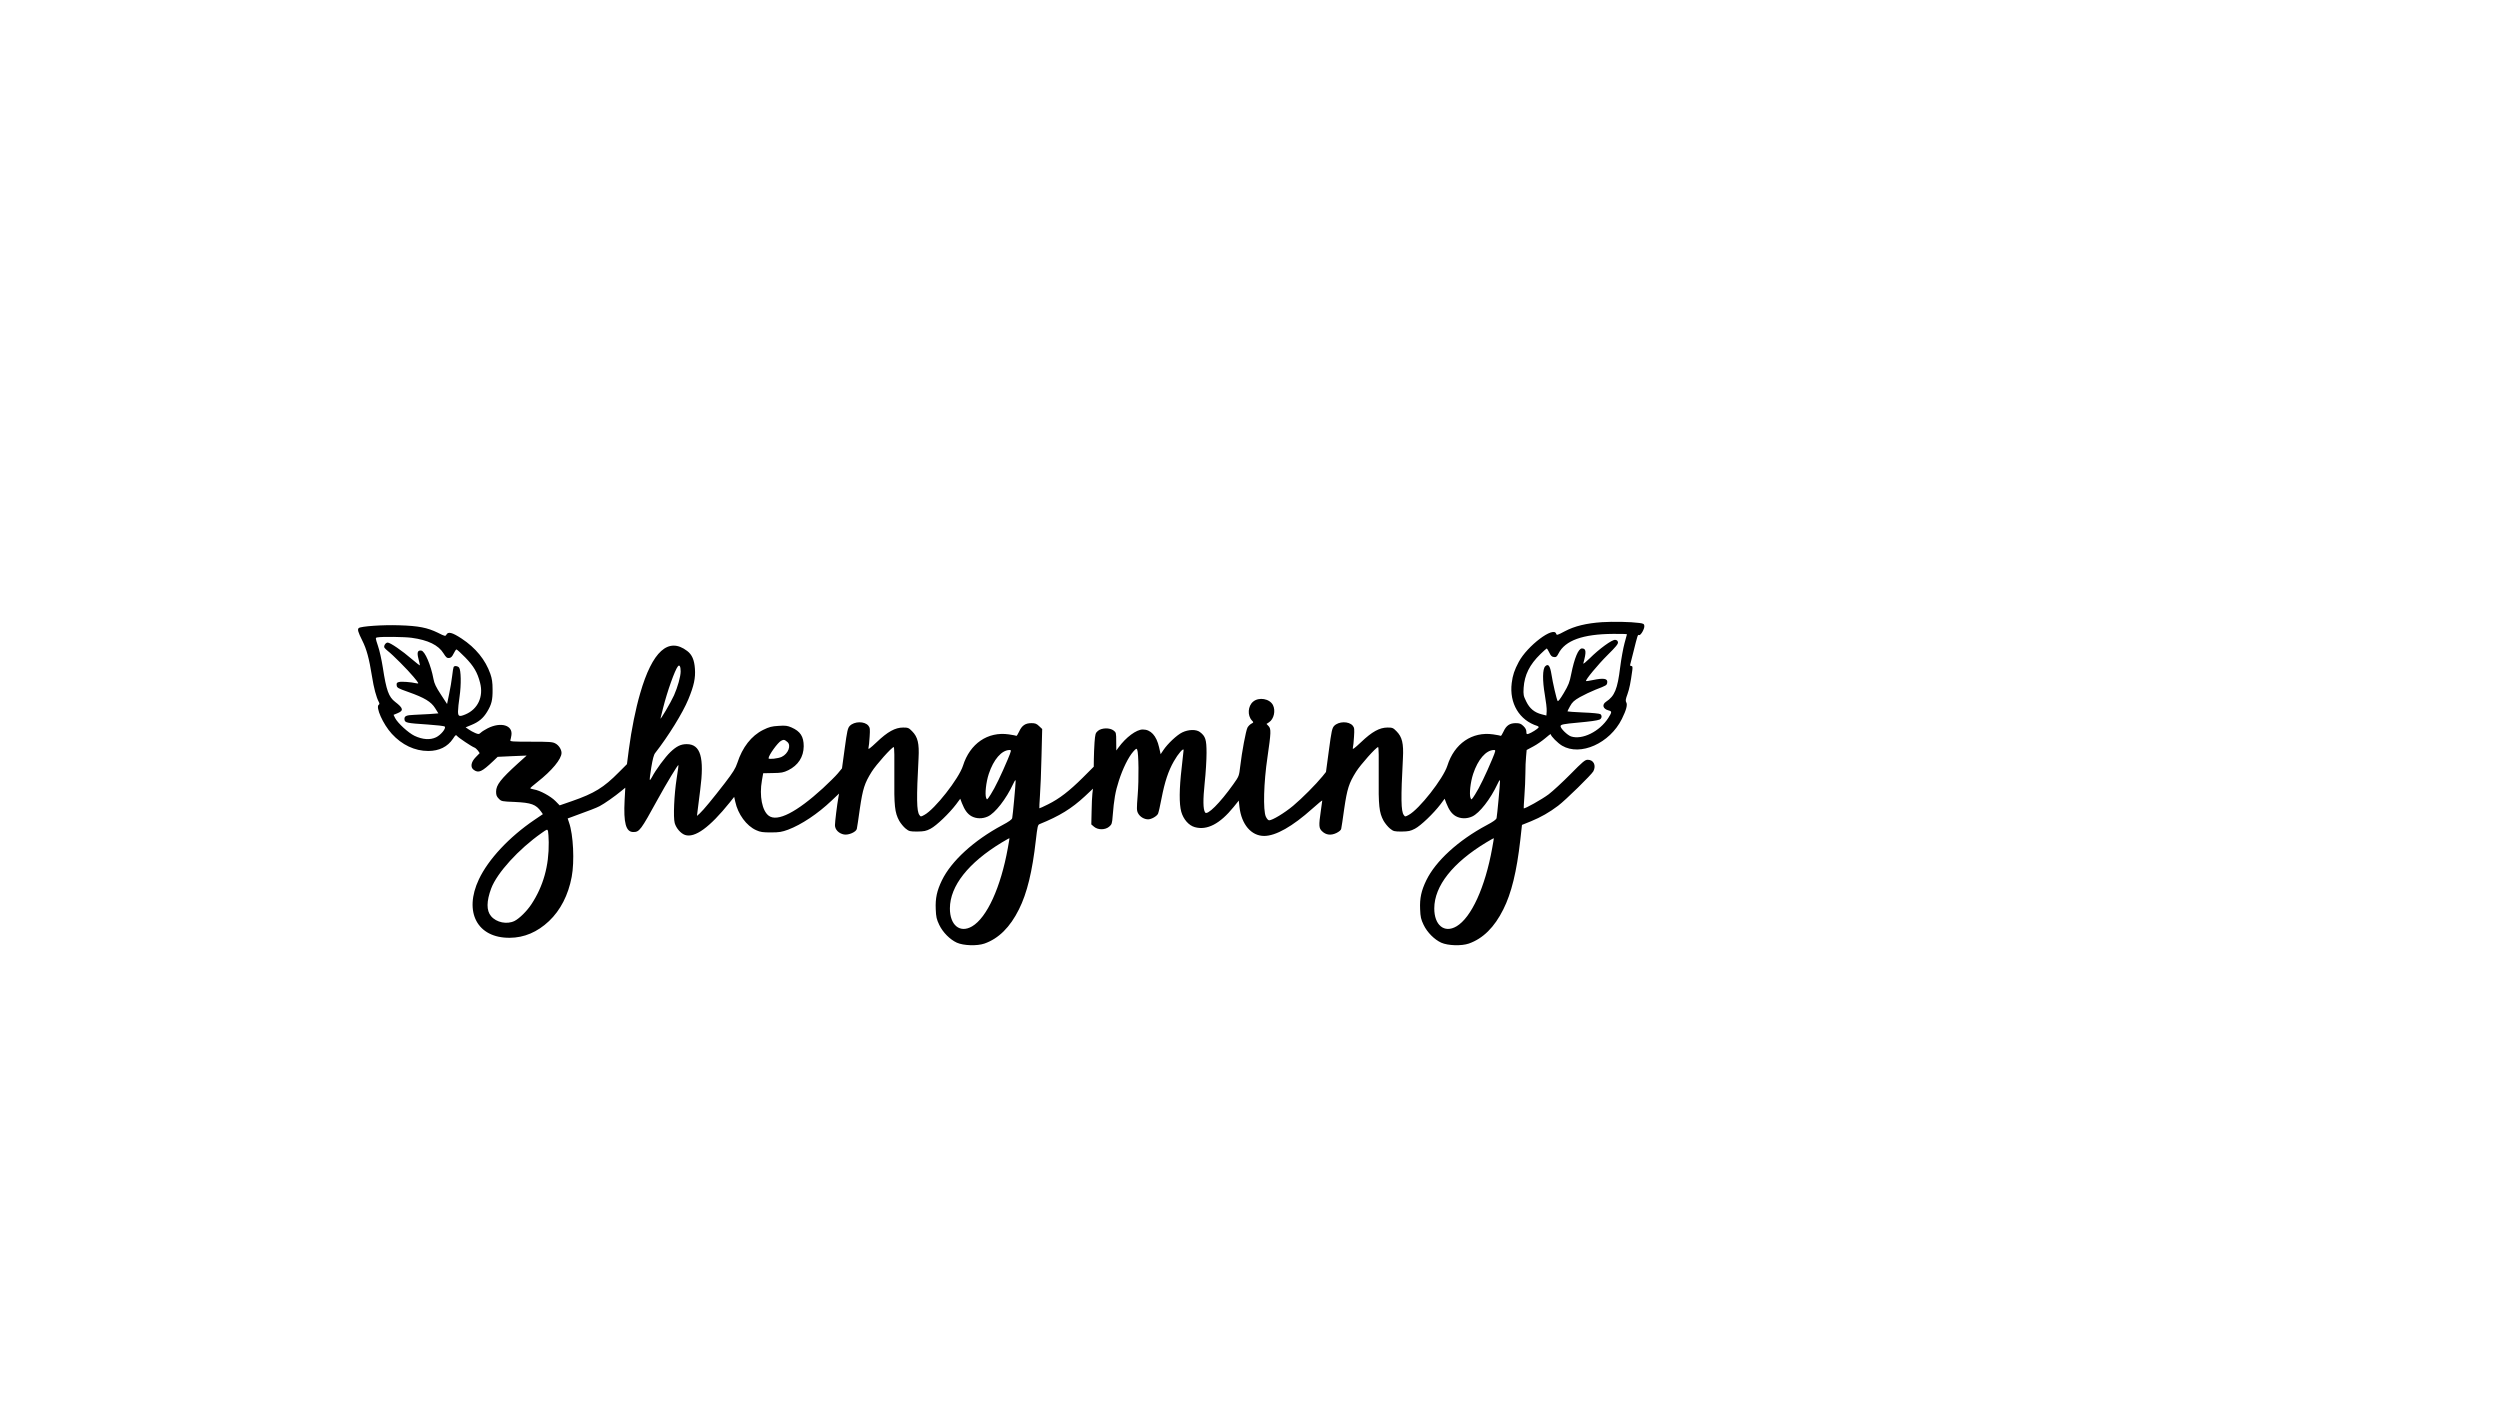 <?xml version="1.0" encoding="UTF-8" standalone="yes"?>
<svg version="1.0" xmlns="http://www.w3.org/2000/svg" width="2560" height="1440" viewBox="0 0 2560 1440" preserveAspectRatio="xMidYMid meet">
  <g transform="translate(0,1440) scale(0.1,-0.1)" fill="#000000" stroke="none">
    <path d="M16405 8029 c-160 -11 -281 -40 -381 -93 -77 -41 -84 -43 -89 -25
-26 79 -295 -124 -383 -289 -44 -83 -62 -135 -72 -216 -26 -208 78 -382 263
-440 10 -3 15 -11 12 -16 -9 -14 -74 -55 -102 -64 -20 -6 -23 -4 -23 21 0 20
-10 39 -31 59 -25 24 -39 29 -78 29 -61 0 -97 -24 -125 -86 -13 -27 -25 -47
-28 -44 -2 2 -37 9 -78 15 -215 31 -398 -94 -469 -321 -42 -132 -289 -447
-396 -504 -35 -19 -37 -20 -50 -1 -29 38 -31 171 -9 582 8 151 -8 218 -66 276
-34 35 -42 38 -92 38 -81 0 -159 -43 -270 -149 -70 -66 -90 -80 -85 -61 4 14
9 66 12 115 5 78 4 93 -12 113 -40 49 -146 47 -192 -2 -20 -22 -27 -52 -53
-248 l-30 -223 -36 -45 c-69 -84 -207 -223 -300 -301 -90 -75 -213 -149 -246
-149 -10 0 -24 16 -34 38 -29 64 -22 348 17 609 37 254 38 289 11 318 l-21 22
26 17 c50 33 69 119 40 176 -34 66 -144 85 -203 35 -54 -45 -60 -141 -13 -192
19 -20 19 -21 -6 -34 -13 -7 -31 -25 -39 -40 -16 -31 -57 -248 -74 -395 -12
-101 -12 -102 -71 -185 -138 -194 -268 -323 -289 -288 -21 33 -22 129 -4 303
11 99 19 237 19 306 0 137 -11 171 -68 214 -39 29 -117 27 -181 -4 -54 -26
-149 -115 -193 -181 l-28 -42 -16 71 c-27 119 -85 182 -167 182 -65 0 -172
-79 -249 -185 l-22 -30 -1 92 c0 87 -1 93 -26 112 -39 31 -123 29 -161 -3 -26
-22 -28 -32 -35 -118 -3 -51 -7 -128 -7 -171 l-1 -78 -112 -112 c-138 -137
-240 -216 -355 -273 -47 -24 -88 -42 -90 -41 -1 2 1 59 6 128 5 68 13 250 16
404 l7 280 -32 30 c-26 25 -40 30 -79 30 -61 0 -97 -24 -125 -86 -13 -27 -25
-47 -28 -44 -2 2 -37 9 -78 15 -215 31 -398 -94 -469 -321 -42 -132 -289 -447
-396 -504 -35 -19 -37 -20 -50 -1 -29 38 -31 171 -9 582 8 151 -8 218 -66 276
-34 35 -42 38 -92 38 -81 0 -159 -43 -270 -149 -70 -66 -90 -80 -85 -61 4 14
9 66 12 115 5 78 4 93 -12 113 -39 49 -146 47 -192 -2 -20 -21 -27 -51 -51
-229 l-28 -205 -43 -52 c-23 -28 -93 -96 -153 -152 -269 -246 -465 -346 -553
-282 -69 50 -99 204 -71 362 l13 74 100 2 c87 1 107 5 157 29 101 50 157 136
158 245 0 100 -34 153 -125 193 -42 18 -61 21 -133 16 -70 -4 -96 -11 -157
-41 -121 -60 -213 -178 -265 -339 -18 -55 -43 -95 -127 -205 -125 -162 -220
-277 -258 -312 l-28 -25 6 50 c3 28 16 124 27 215 44 334 4 470 -138 470 -60
0 -104 -21 -167 -81 -52 -49 -153 -186 -189 -257 -10 -19 -20 -32 -22 -29 -3
3 4 60 15 128 14 85 26 131 40 148 135 173 282 410 340 551 57 138 74 217 67
312 -6 90 -30 145 -79 182 -192 147 -358 -3 -482 -435 -46 -157 -89 -371 -115
-569 l-20 -155 -83 -83 c-154 -156 -251 -216 -479 -295 l-127 -44 -43 44 c-48
49 -160 110 -220 119 -21 4 -38 9 -38 13 0 3 33 32 74 64 148 116 246 235 246
297 0 35 -28 79 -63 97 -28 16 -60 18 -250 18 -189 0 -216 2 -211 15 3 8 8 32
11 52 15 102 -108 138 -242 71 -27 -14 -60 -34 -71 -45 -20 -18 -24 -18 -58
-4 -21 9 -51 25 -67 37 l-31 21 58 24 c76 31 122 69 162 135 46 76 57 120 56
229 0 72 -6 111 -23 160 -50 143 -150 266 -294 361 -96 63 -138 74 -156 40
-10 -18 -15 -17 -88 20 -107 52 -197 70 -394 76 -169 6 -393 -10 -415 -28 -16
-13 -8 -41 36 -129 44 -87 70 -183 99 -365 19 -121 44 -214 70 -263 8 -15 8
-23 0 -28 -36 -22 43 -200 133 -298 104 -114 235 -176 373 -176 112 0 199 43
254 126 26 40 30 42 42 27 16 -19 151 -109 177 -118 9 -3 25 -17 36 -31 l18
-26 -41 -42 c-49 -50 -57 -104 -19 -130 49 -35 82 -20 199 91 l45 43 149 7
148 6 -89 -80 c-177 -161 -224 -221 -224 -290 0 -35 6 -50 28 -72 26 -27 32
-28 163 -33 170 -8 217 -25 270 -99 l18 -26 -87 -59 c-258 -175 -471 -403
-568 -608 -158 -335 -17 -602 316 -599 148 1 282 58 402 171 117 111 197 266
232 452 30 157 17 433 -27 557 l-14 42 41 15 c194 71 247 91 286 111 47 24
158 102 224 157 l39 32 -7 -129 c-12 -232 13 -325 89 -325 63 0 76 18 250 335
90 164 207 357 212 351 2 -1 -6 -63 -18 -137 -26 -168 -36 -398 -20 -457 15
-53 62 -107 106 -122 100 -33 252 77 457 332 l46 58 11 -49 c27 -128 115 -248
214 -292 43 -20 69 -23 152 -23 85 0 112 5 175 28 137 52 303 162 446 298 l76
72 -6 -34 c-15 -83 -36 -256 -36 -290 0 -45 39 -85 92 -95 48 -9 126 26 132
58 3 12 17 105 31 207 30 204 48 260 121 377 45 72 206 253 226 253 6 0 8
-110 6 -287 -3 -317 4 -383 50 -468 15 -26 44 -62 65 -79 36 -29 44 -31 120
-31 70 1 90 5 136 29 60 31 191 157 261 249 l43 58 17 -45 c28 -71 56 -110 98
-134 49 -27 112 -28 167 -3 75 34 188 179 260 334 20 41 25 47 25 26 0 -35
-29 -349 -35 -376 -3 -15 -34 -37 -102 -73 -290 -155 -522 -367 -618 -565 -51
-106 -68 -183 -63 -295 3 -81 9 -104 36 -161 37 -77 110 -150 180 -182 69 -31
208 -35 283 -9 145 51 262 167 353 350 83 165 137 388 173 708 16 139 20 158
38 165 205 83 328 159 464 285 l83 78 -6 -50 c-3 -27 -7 -109 -8 -182 l-3
-134 28 -24 c40 -34 114 -34 155 1 27 23 30 31 36 112 13 163 27 248 63 358
40 125 98 242 147 298 29 33 35 35 41 20 15 -33 18 -307 5 -464 -11 -140 -11
-159 4 -187 19 -36 62 -62 103 -62 33 0 88 31 101 57 5 10 22 80 36 157 33
171 70 282 126 380 44 78 100 142 100 115 0 -8 -9 -90 -20 -184 -25 -212 -26
-368 -4 -447 22 -78 77 -141 139 -158 125 -35 257 33 397 206 l53 66 7 -65
c21 -180 121 -297 253 -297 119 0 290 97 493 279 56 50 102 88 102 84 0 -4 -7
-53 -15 -108 -22 -150 -20 -176 13 -207 40 -39 91 -45 147 -18 28 14 47 30 49
43 3 12 17 105 31 207 30 204 48 260 121 377 45 72 206 253 226 253 6 0 8
-110 6 -287 -3 -317 4 -383 50 -468 15 -26 44 -62 65 -79 36 -29 44 -31 120
-31 70 1 90 5 136 29 60 31 191 157 261 249 l43 58 17 -45 c28 -71 56 -110 98
-134 49 -27 112 -28 167 -3 75 34 188 179 260 334 20 41 25 47 25 26 0 -35
-29 -349 -35 -376 -3 -15 -34 -37 -102 -73 -290 -155 -522 -367 -618 -565 -51
-106 -68 -183 -63 -295 3 -81 9 -104 36 -161 37 -77 110 -150 180 -182 69 -31
208 -35 283 -9 145 51 262 167 353 350 83 165 137 386 174 711 l17 154 92 37
c102 42 188 91 278 159 77 58 342 318 361 353 31 60 3 118 -58 118 -27 0 -50
-19 -177 -148 -80 -81 -181 -174 -223 -206 -68 -51 -246 -151 -255 -143 -1 2
2 59 7 128 5 68 10 171 10 229 0 58 3 135 7 173 l6 67 67 36 c37 19 92 58 124
85 31 28 56 46 56 40 0 -19 72 -91 116 -117 187 -110 488 24 612 274 46 93 60
147 44 172 -8 13 -5 33 13 81 20 57 32 114 50 247 4 34 2 42 -11 42 -10 0 -14
6 -10 18 3 9 17 64 31 122 45 180 45 182 59 177 17 -7 58 66 54 95 -2 19 -11
24 -53 29 -88 12 -266 15 -380 8z m255 -124 c0 -2 -11 -44 -25 -92 -13 -48
-34 -161 -45 -250 -27 -219 -56 -291 -143 -348 -46 -30 -34 -75 26 -90 34 -9
34 -17 -4 -77 -89 -139 -267 -227 -382 -189 -37 13 -107 81 -107 105 0 17 31
23 175 36 139 13 194 21 223 31 24 9 30 41 10 56 -7 6 -85 14 -173 17 -88 4
-161 9 -163 11 -2 1 9 26 25 53 23 42 41 59 102 94 41 23 113 57 160 76 112
43 115 45 119 72 7 42 -35 50 -148 26 -36 -8 -67 -12 -69 -10 -10 9 123 170
221 267 83 82 109 113 106 130 -2 15 -11 23 -28 25 -32 4 -165 -93 -263 -191
-38 -37 -66 -60 -64 -50 33 119 30 153 -14 153 -36 0 -77 -98 -110 -263 -16
-84 -28 -113 -76 -194 -36 -61 -59 -90 -63 -81 -12 22 -50 188 -63 272 -14 89
-33 114 -64 83 -28 -28 -29 -145 -4 -291 12 -68 21 -144 19 -169 l-3 -44 -47
12 c-75 19 -124 59 -159 131 -29 59 -31 69 -27 141 9 132 61 237 172 345 33
32 62 58 65 58 3 -1 15 -20 26 -43 15 -32 26 -43 47 -45 23 -3 30 3 47 36 68
134 249 199 559 201 78 1 142 -1 142 -4z m-12445 -36 c169 -23 275 -75 327
-160 26 -42 36 -49 57 -47 19 2 31 14 46 45 11 23 24 42 29 43 5 0 46 -37 90
-82 87 -89 125 -154 152 -260 37 -142 -23 -270 -149 -323 -64 -27 -77 -22 -77
30 0 24 7 93 16 152 18 122 15 272 -5 297 -15 18 -47 21 -56 6 -3 -6 -10 -47
-15 -93 -5 -45 -19 -128 -31 -184 l-21 -102 -64 98 c-49 75 -67 112 -75 157
-27 145 -88 287 -125 292 -38 5 -46 -19 -29 -84 8 -32 15 -62 15 -67 0 -4 -37
24 -82 63 -99 86 -222 170 -248 170 -22 0 -44 -35 -33 -53 4 -6 19 -21 33 -32
52 -40 204 -193 263 -264 59 -71 60 -74 31 -68 -57 13 -152 20 -179 13 -21 -5
-26 -12 -23 -34 3 -25 12 -30 119 -68 167 -59 234 -100 275 -166 l33 -53 -92
-7 c-51 -3 -121 -7 -157 -8 -82 -3 -102 -13 -98 -48 4 -33 21 -37 237 -51 91
-6 169 -15 175 -21 17 -17 -39 -86 -89 -110 -60 -29 -137 -24 -220 15 -63 30
-172 130 -199 182 l-16 33 39 16 c67 27 62 52 -23 117 -66 51 -90 117 -126
352 -12 77 -34 177 -50 222 -27 82 -27 82 -6 86 45 9 278 6 351 -4z m2755
-344 c0 -52 -31 -162 -68 -245 -33 -74 -146 -265 -138 -235 3 11 15 58 26 105
43 171 121 390 152 427 16 20 28 -2 28 -52z m1093 -723 c41 -35 9 -120 -58
-152 -37 -18 -135 -28 -135 -15 0 31 94 161 128 179 28 15 35 13 65 -12z
m2256 -179 c-63 -150 -131 -292 -174 -358 -37 -58 -38 -59 -47 -35 -14 37 -1
160 27 245 49 148 131 243 212 245 21 0 21 -3 -18 -97z m4960 0 c-63 -150
-131 -292 -174 -358 -37 -58 -38 -59 -47 -35 -14 37 -1 160 27 245 49 148 131
243 212 245 21 0 21 -3 -18 -97z m-9660 -848 c3 -242 -56 -450 -177 -634 -46
-70 -123 -146 -172 -171 -77 -39 -187 -17 -242 49 -48 57 -47 152 2 284 60
159 281 402 515 566 59 42 60 42 67 19 3 -13 6 -63 7 -113z m4701 -60 c-72
-401 -214 -712 -366 -801 -124 -73 -228 12 -227 185 1 229 189 467 533 675 41
24 75 44 76 43 2 -1 -6 -47 -16 -102z m4960 0 c-72 -401 -214 -712 -366 -801
-124 -73 -228 12 -227 185 1 229 189 467 533 675 41 24 75 44 76 43 2 -1 -6
-47 -16 -102z"/>
  </g>
</svg>